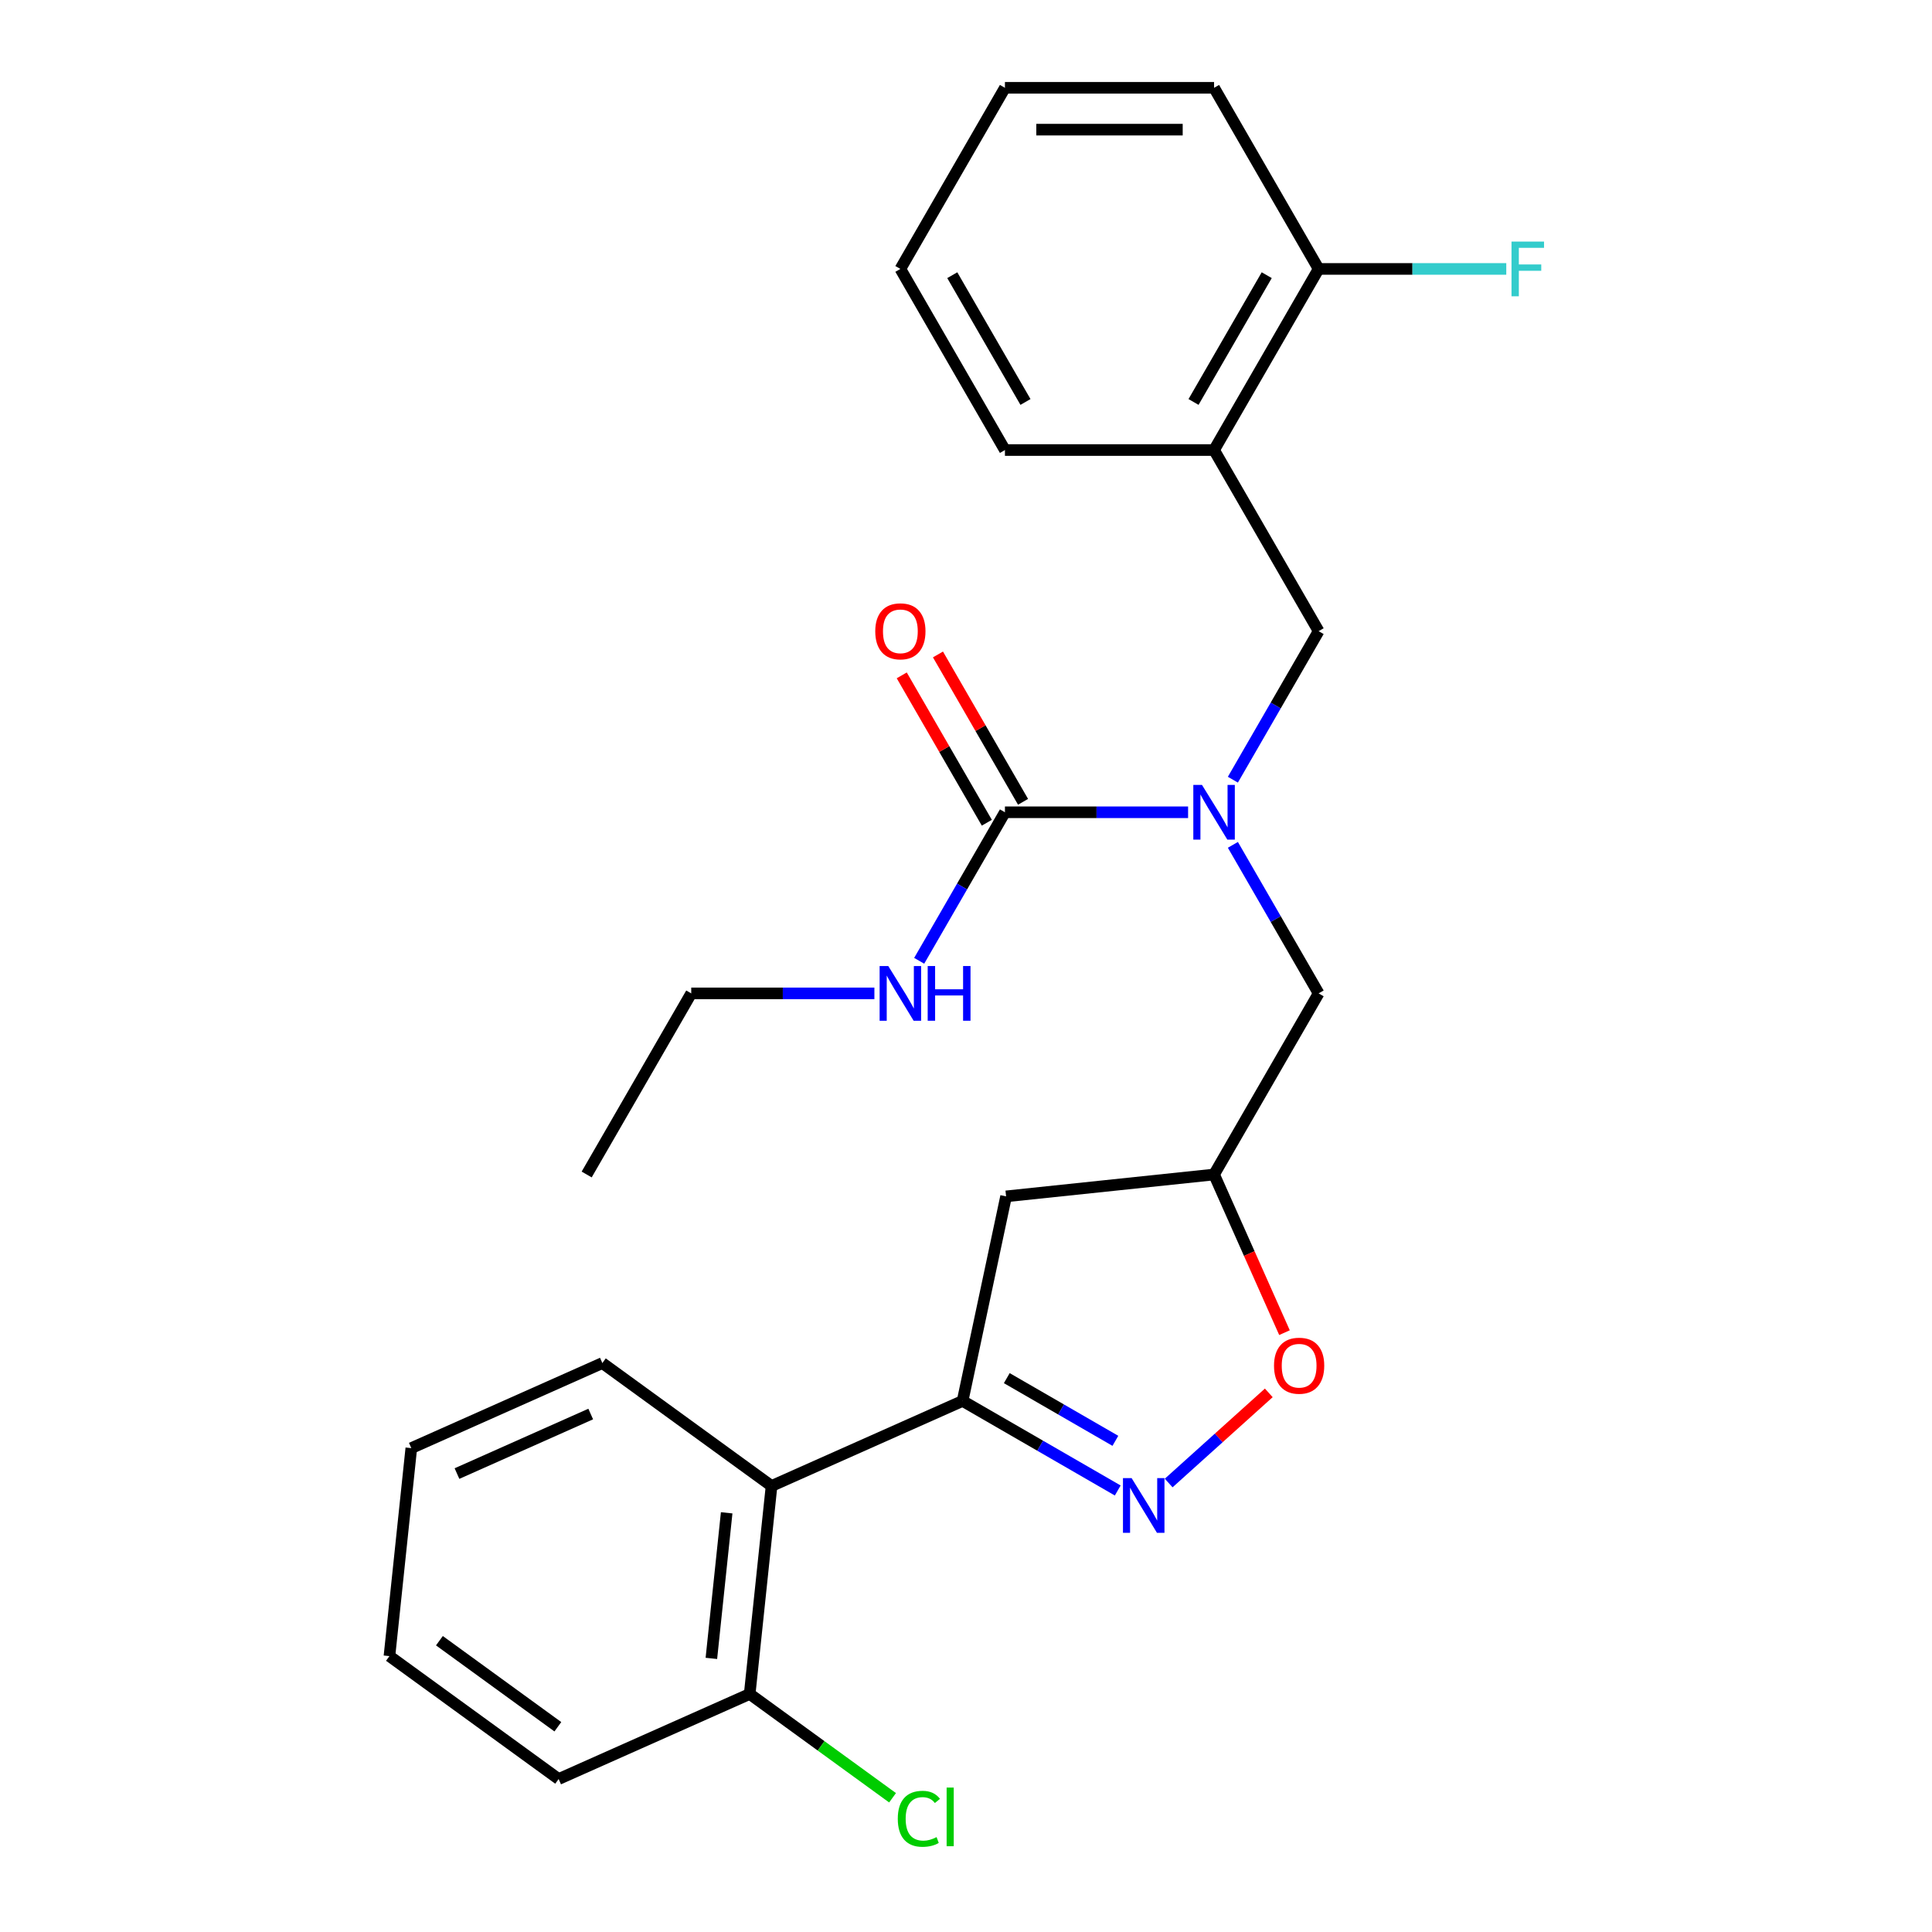 <?xml version='1.0' encoding='iso-8859-1'?>
<svg version='1.1' baseProfile='full'
              xmlns='http://www.w3.org/2000/svg'
                      xmlns:rdkit='http://www.rdkit.org/xml'
                      xmlns:xlink='http://www.w3.org/1999/xlink'
                  xml:space='preserve'
width='1000px' height='1000px' viewBox='0 0 1000 1000'>
<!-- END OF HEADER -->
<rect style='opacity:1.0;fill:#FFFFFF;stroke:none' width='1000' height='1000' x='0' y='0'> </rect>
<path class='bond-0' d='M 357.784,514.175 L 303.661,607.919' style='fill:none;fill-rule:evenodd;stroke:#000000;stroke-width:6px;stroke-linecap:butt;stroke-linejoin:miter;stroke-opacity:1' />
<path class='bond-1' d='M 357.784,514.175 L 405.185,514.175' style='fill:none;fill-rule:evenodd;stroke:#000000;stroke-width:6px;stroke-linecap:butt;stroke-linejoin:miter;stroke-opacity:1' />
<path class='bond-1' d='M 405.185,514.175 L 452.585,514.175' style='fill:none;fill-rule:evenodd;stroke:#0000FF;stroke-width:6px;stroke-linecap:butt;stroke-linejoin:miter;stroke-opacity:1' />
<path class='bond-2' d='M 638.138,437.297 L 660.331,475.736' style='fill:none;fill-rule:evenodd;stroke:#0000FF;stroke-width:6px;stroke-linecap:butt;stroke-linejoin:miter;stroke-opacity:1' />
<path class='bond-2' d='M 660.331,475.736 L 682.524,514.175' style='fill:none;fill-rule:evenodd;stroke:#000000;stroke-width:6px;stroke-linecap:butt;stroke-linejoin:miter;stroke-opacity:1' />
<path class='bond-3' d='M 614.954,420.431 L 567.554,420.431' style='fill:none;fill-rule:evenodd;stroke:#0000FF;stroke-width:6px;stroke-linecap:butt;stroke-linejoin:miter;stroke-opacity:1' />
<path class='bond-3' d='M 567.554,420.431 L 520.154,420.431' style='fill:none;fill-rule:evenodd;stroke:#000000;stroke-width:6px;stroke-linecap:butt;stroke-linejoin:miter;stroke-opacity:1' />
<path class='bond-4' d='M 638.138,403.565 L 660.331,365.126' style='fill:none;fill-rule:evenodd;stroke:#0000FF;stroke-width:6px;stroke-linecap:butt;stroke-linejoin:miter;stroke-opacity:1' />
<path class='bond-4' d='M 660.331,365.126 L 682.524,326.687' style='fill:none;fill-rule:evenodd;stroke:#000000;stroke-width:6px;stroke-linecap:butt;stroke-linejoin:miter;stroke-opacity:1' />
<path class='bond-5' d='M 529.528,415.019 L 507.509,376.88' style='fill:none;fill-rule:evenodd;stroke:#000000;stroke-width:6px;stroke-linecap:butt;stroke-linejoin:miter;stroke-opacity:1' />
<path class='bond-5' d='M 507.509,376.88 L 485.489,338.741' style='fill:none;fill-rule:evenodd;stroke:#FF0000;stroke-width:6px;stroke-linecap:butt;stroke-linejoin:miter;stroke-opacity:1' />
<path class='bond-5' d='M 510.78,425.843 L 488.76,387.704' style='fill:none;fill-rule:evenodd;stroke:#000000;stroke-width:6px;stroke-linecap:butt;stroke-linejoin:miter;stroke-opacity:1' />
<path class='bond-5' d='M 488.76,387.704 L 466.74,349.565' style='fill:none;fill-rule:evenodd;stroke:#FF0000;stroke-width:6px;stroke-linecap:butt;stroke-linejoin:miter;stroke-opacity:1' />
<path class='bond-6' d='M 520.154,420.431 L 497.961,458.87' style='fill:none;fill-rule:evenodd;stroke:#000000;stroke-width:6px;stroke-linecap:butt;stroke-linejoin:miter;stroke-opacity:1' />
<path class='bond-6' d='M 497.961,458.87 L 475.768,497.309' style='fill:none;fill-rule:evenodd;stroke:#0000FF;stroke-width:6px;stroke-linecap:butt;stroke-linejoin:miter;stroke-opacity:1' />
<path class='bond-7' d='M 498.241,725.115 L 520.747,619.234' style='fill:none;fill-rule:evenodd;stroke:#000000;stroke-width:6px;stroke-linecap:butt;stroke-linejoin:miter;stroke-opacity:1' />
<path class='bond-8' d='M 498.241,725.115 L 538.39,748.295' style='fill:none;fill-rule:evenodd;stroke:#000000;stroke-width:6px;stroke-linecap:butt;stroke-linejoin:miter;stroke-opacity:1' />
<path class='bond-8' d='M 538.39,748.295 L 578.539,771.475' style='fill:none;fill-rule:evenodd;stroke:#0000FF;stroke-width:6px;stroke-linecap:butt;stroke-linejoin:miter;stroke-opacity:1' />
<path class='bond-8' d='M 521.111,713.32 L 549.215,729.546' style='fill:none;fill-rule:evenodd;stroke:#000000;stroke-width:6px;stroke-linecap:butt;stroke-linejoin:miter;stroke-opacity:1' />
<path class='bond-8' d='M 549.215,729.546 L 577.319,745.772' style='fill:none;fill-rule:evenodd;stroke:#0000FF;stroke-width:6px;stroke-linecap:butt;stroke-linejoin:miter;stroke-opacity:1' />
<path class='bond-9' d='M 498.241,725.115 L 399.353,769.143' style='fill:none;fill-rule:evenodd;stroke:#000000;stroke-width:6px;stroke-linecap:butt;stroke-linejoin:miter;stroke-opacity:1' />
<path class='bond-10' d='M 520.747,619.234 L 628.4,607.919' style='fill:none;fill-rule:evenodd;stroke:#000000;stroke-width:6px;stroke-linecap:butt;stroke-linejoin:miter;stroke-opacity:1' />
<path class='bond-11' d='M 628.4,607.919 L 646.624,648.85' style='fill:none;fill-rule:evenodd;stroke:#000000;stroke-width:6px;stroke-linecap:butt;stroke-linejoin:miter;stroke-opacity:1' />
<path class='bond-11' d='M 646.624,648.85 L 664.848,689.781' style='fill:none;fill-rule:evenodd;stroke:#FF0000;stroke-width:6px;stroke-linecap:butt;stroke-linejoin:miter;stroke-opacity:1' />
<path class='bond-12' d='M 628.4,607.919 L 682.524,514.175' style='fill:none;fill-rule:evenodd;stroke:#000000;stroke-width:6px;stroke-linecap:butt;stroke-linejoin:miter;stroke-opacity:1' />
<path class='bond-13' d='M 656.722,720.949 L 630.813,744.278' style='fill:none;fill-rule:evenodd;stroke:#FF0000;stroke-width:6px;stroke-linecap:butt;stroke-linejoin:miter;stroke-opacity:1' />
<path class='bond-13' d='M 630.813,744.278 L 604.903,767.607' style='fill:none;fill-rule:evenodd;stroke:#0000FF;stroke-width:6px;stroke-linecap:butt;stroke-linejoin:miter;stroke-opacity:1' />
<path class='bond-14' d='M 628.4,232.943 L 682.524,139.199' style='fill:none;fill-rule:evenodd;stroke:#000000;stroke-width:6px;stroke-linecap:butt;stroke-linejoin:miter;stroke-opacity:1' />
<path class='bond-14' d='M 617.77,208.056 L 655.656,142.436' style='fill:none;fill-rule:evenodd;stroke:#000000;stroke-width:6px;stroke-linecap:butt;stroke-linejoin:miter;stroke-opacity:1' />
<path class='bond-15' d='M 628.4,232.943 L 682.524,326.687' style='fill:none;fill-rule:evenodd;stroke:#000000;stroke-width:6px;stroke-linecap:butt;stroke-linejoin:miter;stroke-opacity:1' />
<path class='bond-16' d='M 628.4,232.943 L 520.154,232.943' style='fill:none;fill-rule:evenodd;stroke:#000000;stroke-width:6px;stroke-linecap:butt;stroke-linejoin:miter;stroke-opacity:1' />
<path class='bond-17' d='M 682.524,139.199 L 731.084,139.199' style='fill:none;fill-rule:evenodd;stroke:#000000;stroke-width:6px;stroke-linecap:butt;stroke-linejoin:miter;stroke-opacity:1' />
<path class='bond-17' d='M 731.084,139.199 L 779.644,139.199' style='fill:none;fill-rule:evenodd;stroke:#33CCCC;stroke-width:6px;stroke-linecap:butt;stroke-linejoin:miter;stroke-opacity:1' />
<path class='bond-18' d='M 682.524,139.199 L 628.4,45.455' style='fill:none;fill-rule:evenodd;stroke:#000000;stroke-width:6px;stroke-linecap:butt;stroke-linejoin:miter;stroke-opacity:1' />
<path class='bond-19' d='M 399.353,769.143 L 388.039,876.796' style='fill:none;fill-rule:evenodd;stroke:#000000;stroke-width:6px;stroke-linecap:butt;stroke-linejoin:miter;stroke-opacity:1' />
<path class='bond-19' d='M 376.125,783.028 L 368.205,858.385' style='fill:none;fill-rule:evenodd;stroke:#000000;stroke-width:6px;stroke-linecap:butt;stroke-linejoin:miter;stroke-opacity:1' />
<path class='bond-20' d='M 399.353,769.143 L 311.78,705.517' style='fill:none;fill-rule:evenodd;stroke:#000000;stroke-width:6px;stroke-linecap:butt;stroke-linejoin:miter;stroke-opacity:1' />
<path class='bond-21' d='M 388.039,876.796 L 425.012,903.659' style='fill:none;fill-rule:evenodd;stroke:#000000;stroke-width:6px;stroke-linecap:butt;stroke-linejoin:miter;stroke-opacity:1' />
<path class='bond-21' d='M 425.012,903.659 L 461.985,930.522' style='fill:none;fill-rule:evenodd;stroke:#00CC00;stroke-width:6px;stroke-linecap:butt;stroke-linejoin:miter;stroke-opacity:1' />
<path class='bond-22' d='M 388.039,876.796 L 289.151,920.824' style='fill:none;fill-rule:evenodd;stroke:#000000;stroke-width:6px;stroke-linecap:butt;stroke-linejoin:miter;stroke-opacity:1' />
<path class='bond-23' d='M 311.78,705.517 L 212.892,749.545' style='fill:none;fill-rule:evenodd;stroke:#000000;stroke-width:6px;stroke-linecap:butt;stroke-linejoin:miter;stroke-opacity:1' />
<path class='bond-23' d='M 305.753,731.899 L 236.531,762.718' style='fill:none;fill-rule:evenodd;stroke:#000000;stroke-width:6px;stroke-linecap:butt;stroke-linejoin:miter;stroke-opacity:1' />
<path class='bond-24' d='M 289.151,920.824 L 201.577,857.198' style='fill:none;fill-rule:evenodd;stroke:#000000;stroke-width:6px;stroke-linecap:butt;stroke-linejoin:miter;stroke-opacity:1' />
<path class='bond-24' d='M 288.74,893.765 L 227.439,849.227' style='fill:none;fill-rule:evenodd;stroke:#000000;stroke-width:6px;stroke-linecap:butt;stroke-linejoin:miter;stroke-opacity:1' />
<path class='bond-25' d='M 212.892,749.545 L 201.577,857.198' style='fill:none;fill-rule:evenodd;stroke:#000000;stroke-width:6px;stroke-linecap:butt;stroke-linejoin:miter;stroke-opacity:1' />
<path class='bond-26' d='M 520.154,232.943 L 466.031,139.199' style='fill:none;fill-rule:evenodd;stroke:#000000;stroke-width:6px;stroke-linecap:butt;stroke-linejoin:miter;stroke-opacity:1' />
<path class='bond-26' d='M 530.784,208.056 L 492.898,142.436' style='fill:none;fill-rule:evenodd;stroke:#000000;stroke-width:6px;stroke-linecap:butt;stroke-linejoin:miter;stroke-opacity:1' />
<path class='bond-27' d='M 628.4,45.455 L 520.154,45.455' style='fill:none;fill-rule:evenodd;stroke:#000000;stroke-width:6px;stroke-linecap:butt;stroke-linejoin:miter;stroke-opacity:1' />
<path class='bond-27' d='M 612.163,67.104 L 536.391,67.104' style='fill:none;fill-rule:evenodd;stroke:#000000;stroke-width:6px;stroke-linecap:butt;stroke-linejoin:miter;stroke-opacity:1' />
<path class='bond-28' d='M 466.031,139.199 L 520.154,45.455' style='fill:none;fill-rule:evenodd;stroke:#000000;stroke-width:6px;stroke-linecap:butt;stroke-linejoin:miter;stroke-opacity:1' />
<path  class='atom-1' d='M 622.14 406.271
L 631.42 421.271
Q 632.34 422.751, 633.82 425.431
Q 635.3 428.111, 635.38 428.271
L 635.38 406.271
L 639.14 406.271
L 639.14 434.591
L 635.26 434.591
L 625.3 418.191
Q 624.14 416.271, 622.9 414.071
Q 621.7 411.871, 621.34 411.191
L 621.34 434.591
L 617.66 434.591
L 617.66 406.271
L 622.14 406.271
' fill='#0000FF'/>
<path  class='atom-3' d='M 453.031 326.767
Q 453.031 319.967, 456.391 316.167
Q 459.751 312.367, 466.031 312.367
Q 472.311 312.367, 475.671 316.167
Q 479.031 319.967, 479.031 326.767
Q 479.031 333.647, 475.631 337.567
Q 472.231 341.447, 466.031 341.447
Q 459.791 341.447, 456.391 337.567
Q 453.031 333.687, 453.031 326.767
M 466.031 338.247
Q 470.351 338.247, 472.671 335.367
Q 475.031 332.447, 475.031 326.767
Q 475.031 321.207, 472.671 318.407
Q 470.351 315.567, 466.031 315.567
Q 461.711 315.567, 459.351 318.367
Q 457.031 321.167, 457.031 326.767
Q 457.031 332.487, 459.351 335.367
Q 461.711 338.247, 466.031 338.247
' fill='#FF0000'/>
<path  class='atom-4' d='M 459.771 500.015
L 469.051 515.015
Q 469.971 516.495, 471.451 519.175
Q 472.931 521.855, 473.011 522.015
L 473.011 500.015
L 476.771 500.015
L 476.771 528.335
L 472.891 528.335
L 462.931 511.935
Q 461.771 510.015, 460.531 507.815
Q 459.331 505.615, 458.971 504.935
L 458.971 528.335
L 455.291 528.335
L 455.291 500.015
L 459.771 500.015
' fill='#0000FF'/>
<path  class='atom-4' d='M 480.171 500.015
L 484.011 500.015
L 484.011 512.055
L 498.491 512.055
L 498.491 500.015
L 502.331 500.015
L 502.331 528.335
L 498.491 528.335
L 498.491 515.255
L 484.011 515.255
L 484.011 528.335
L 480.171 528.335
L 480.171 500.015
' fill='#0000FF'/>
<path  class='atom-9' d='M 659.428 706.887
Q 659.428 700.087, 662.788 696.287
Q 666.148 692.487, 672.428 692.487
Q 678.708 692.487, 682.068 696.287
Q 685.428 700.087, 685.428 706.887
Q 685.428 713.767, 682.028 717.687
Q 678.628 721.567, 672.428 721.567
Q 666.188 721.567, 662.788 717.687
Q 659.428 713.807, 659.428 706.887
M 672.428 718.367
Q 676.748 718.367, 679.068 715.487
Q 681.428 712.567, 681.428 706.887
Q 681.428 701.327, 679.068 698.527
Q 676.748 695.687, 672.428 695.687
Q 668.108 695.687, 665.748 698.487
Q 663.428 701.287, 663.428 706.887
Q 663.428 712.607, 665.748 715.487
Q 668.108 718.367, 672.428 718.367
' fill='#FF0000'/>
<path  class='atom-10' d='M 585.725 765.078
L 595.005 780.078
Q 595.925 781.558, 597.405 784.238
Q 598.885 786.918, 598.965 787.078
L 598.965 765.078
L 602.725 765.078
L 602.725 793.398
L 598.845 793.398
L 588.885 776.998
Q 587.725 775.078, 586.485 772.878
Q 585.285 770.678, 584.925 769.998
L 584.925 793.398
L 581.245 793.398
L 581.245 765.078
L 585.725 765.078
' fill='#0000FF'/>
<path  class='atom-16' d='M 464.692 941.402
Q 464.692 934.362, 467.972 930.682
Q 471.292 926.962, 477.572 926.962
Q 483.412 926.962, 486.532 931.082
L 483.892 933.242
Q 481.612 930.242, 477.572 930.242
Q 473.292 930.242, 471.012 933.122
Q 468.772 935.962, 468.772 941.402
Q 468.772 947.002, 471.092 949.882
Q 473.452 952.762, 478.012 952.762
Q 481.132 952.762, 484.772 950.882
L 485.892 953.882
Q 484.412 954.842, 482.172 955.402
Q 479.932 955.962, 477.452 955.962
Q 471.292 955.962, 467.972 952.202
Q 464.692 948.442, 464.692 941.402
' fill='#00CC00'/>
<path  class='atom-16' d='M 489.972 925.242
L 493.652 925.242
L 493.652 955.602
L 489.972 955.602
L 489.972 925.242
' fill='#00CC00'/>
<path  class='atom-21' d='M 782.35 125.039
L 799.19 125.039
L 799.19 128.279
L 786.15 128.279
L 786.15 136.879
L 797.75 136.879
L 797.75 140.159
L 786.15 140.159
L 786.15 153.359
L 782.35 153.359
L 782.35 125.039
' fill='#33CCCC'/>
</svg>
